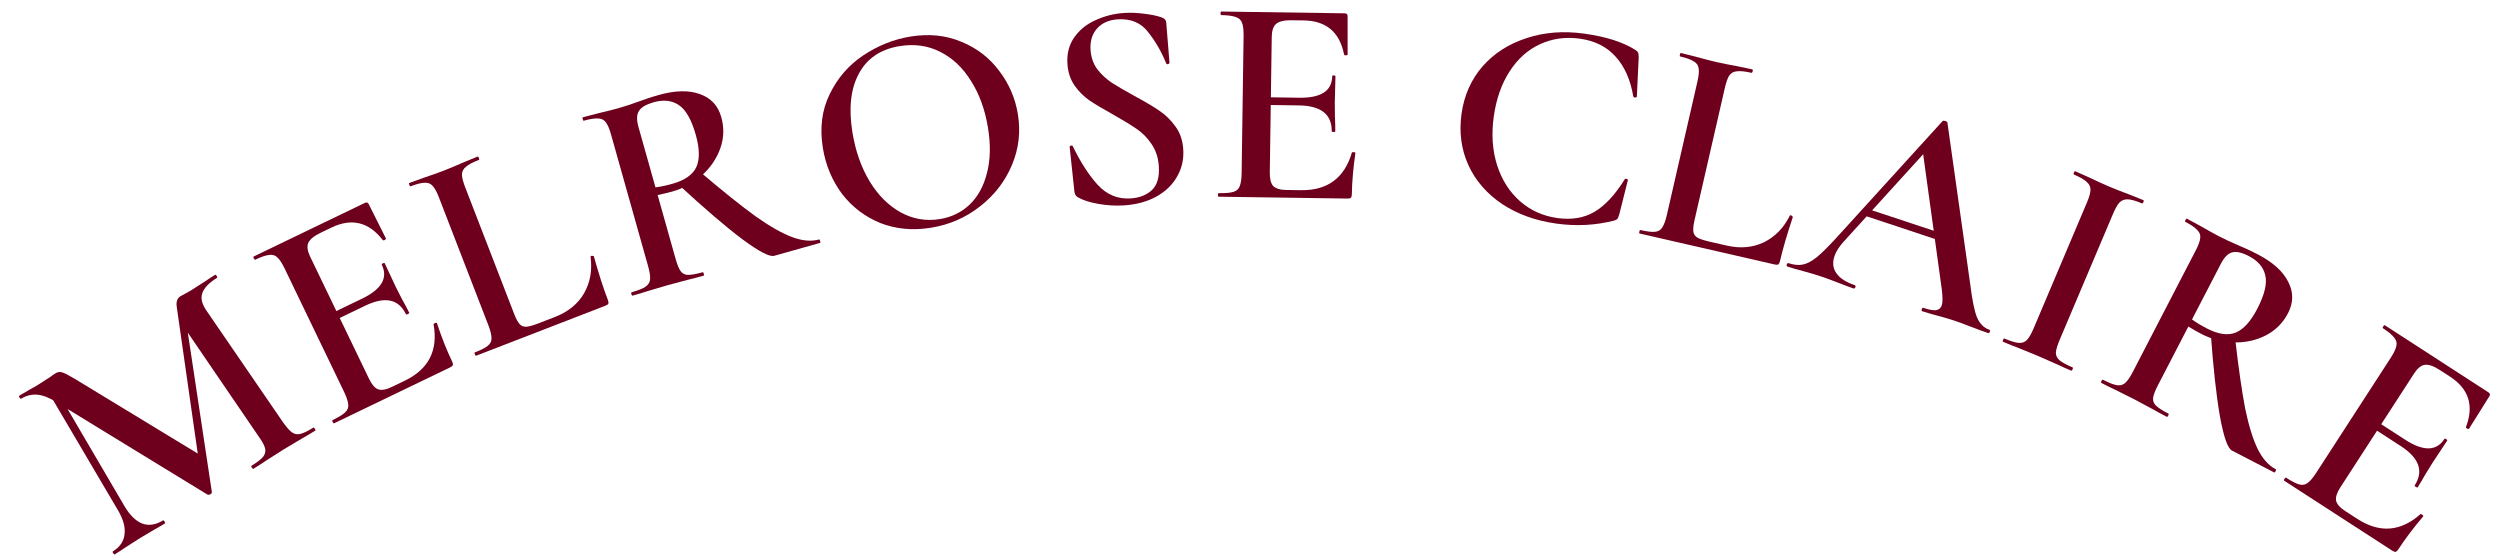 <svg width="135" height="30" viewBox="0 0 135 30" fill="none" xmlns="http://www.w3.org/2000/svg">
<g clip-path="url(#clip0_15_3350)">
<path d="M2.464 20.921L2.849 20.721L6.724 27.336C7.012 27.822 7.33 28.134 7.677 28.27C8.034 28.401 8.407 28.346 8.797 28.105C8.825 28.089 8.855 28.108 8.889 28.162C8.922 28.216 8.925 28.252 8.898 28.269C8.653 28.42 8.46 28.533 8.318 28.608L7.561 29.057L6.766 29.566C6.635 29.659 6.447 29.782 6.202 29.933C6.175 29.95 6.145 29.931 6.111 29.876C6.077 29.822 6.074 29.786 6.101 29.769C6.474 29.54 6.681 29.236 6.724 28.859C6.776 28.476 6.658 28.041 6.37 27.554L2.464 20.921ZM16.926 23.089C16.944 23.078 16.97 23.099 17.003 23.154C17.037 23.208 17.045 23.241 17.027 23.252C16.727 23.437 16.484 23.581 16.297 23.684L15.308 24.275L14.363 24.877C14.206 24.987 13.977 25.134 13.677 25.319C13.659 25.331 13.633 25.309 13.6 25.254C13.566 25.2 13.558 25.167 13.576 25.156C13.876 24.971 14.084 24.811 14.202 24.676C14.313 24.532 14.352 24.382 14.319 24.227C14.286 24.072 14.177 23.864 13.991 23.603L9.864 17.557L9.884 16.248L11.44 26.569C11.444 26.616 11.419 26.657 11.365 26.69C11.319 26.718 11.267 26.725 11.209 26.711L3.023 21.704C2.652 21.469 2.315 21.339 2.011 21.314C1.707 21.288 1.419 21.36 1.146 21.528C1.119 21.544 1.089 21.526 1.055 21.471C1.022 21.417 1.018 21.381 1.046 21.364L1.639 21.017C1.763 20.953 1.92 20.862 2.111 20.744L2.729 20.344C2.805 20.285 2.897 20.221 3.006 20.154C3.124 20.081 3.248 20.068 3.376 20.114C3.499 20.151 3.73 20.271 4.069 20.476L10.839 24.589L10.892 25.985L9.547 16.587C9.524 16.426 9.529 16.304 9.565 16.219C9.595 16.125 9.655 16.05 9.746 15.995C9.809 15.955 9.894 15.909 9.999 15.857C10.105 15.804 10.23 15.733 10.375 15.643L11.102 15.176C11.215 15.094 11.384 14.983 11.611 14.843C11.638 14.826 11.669 14.845 11.703 14.9C11.736 14.954 11.739 14.99 11.712 15.007C11.285 15.27 11.023 15.545 10.924 15.832C10.829 16.103 10.902 16.415 11.144 16.767L15.284 22.805C15.476 23.075 15.638 23.257 15.771 23.35C15.904 23.444 16.052 23.471 16.217 23.432C16.381 23.394 16.617 23.279 16.926 23.089Z" fill="#6E001D"/>
<path d="M18.047 22.856C18.019 22.87 17.99 22.848 17.963 22.79C17.935 22.733 17.935 22.697 17.964 22.683C18.291 22.525 18.515 22.388 18.636 22.27C18.766 22.148 18.823 22.008 18.806 21.851C18.794 21.679 18.719 21.449 18.58 21.16L15.364 14.487C15.225 14.199 15.094 14.001 14.971 13.895C14.858 13.783 14.714 13.741 14.537 13.767C14.355 13.783 14.106 13.868 13.789 14.021C13.76 14.034 13.732 14.013 13.704 13.955C13.676 13.897 13.677 13.861 13.705 13.848L19.701 10.957C19.797 10.911 19.866 10.931 19.908 11.018L20.84 12.878C20.849 12.897 20.827 12.925 20.774 12.963C20.726 12.986 20.69 12.985 20.667 12.961C19.913 11.986 18.988 11.763 17.893 12.291L17.302 12.576C16.946 12.747 16.727 12.93 16.643 13.124C16.569 13.314 16.603 13.558 16.747 13.856L19.922 20.443C20.074 20.76 20.239 20.953 20.414 21.022C20.599 21.087 20.846 21.045 21.153 20.897L21.859 20.557C23.147 19.936 23.665 18.922 23.413 17.516C23.404 17.497 23.423 17.476 23.471 17.453C23.539 17.42 23.579 17.419 23.593 17.447C23.849 18.224 24.123 18.915 24.415 19.52C24.452 19.597 24.465 19.662 24.455 19.714C24.44 19.757 24.389 19.799 24.303 19.841L18.047 22.856ZM21.925 16.972C21.527 16.146 20.79 15.992 19.714 16.511L17.696 17.483L17.515 17.109L19.548 16.129C20.605 15.62 20.962 15.009 20.619 14.299C20.605 14.27 20.622 14.244 20.67 14.22C20.728 14.193 20.764 14.193 20.777 14.222L21.367 15.483L21.708 16.153C21.876 16.452 22.006 16.697 22.099 16.889C22.108 16.908 22.084 16.932 22.026 16.959C21.968 16.987 21.935 16.991 21.925 16.972Z" fill="#6E001D"/>
<path d="M27.766 16.955C27.866 17.214 27.966 17.398 28.066 17.509C28.162 17.609 28.282 17.654 28.427 17.643C28.572 17.633 28.788 17.572 29.077 17.461L29.972 17.114C30.679 16.841 31.201 16.416 31.538 15.84C31.872 15.254 31.989 14.596 31.89 13.868C31.883 13.848 31.899 13.831 31.939 13.815C31.959 13.807 31.982 13.81 32.01 13.822C32.044 13.82 32.062 13.825 32.066 13.835C32.331 14.784 32.584 15.573 32.826 16.2C32.857 16.279 32.865 16.345 32.851 16.396C32.833 16.437 32.779 16.475 32.689 16.51L25.705 19.211C25.685 19.218 25.664 19.192 25.641 19.133C25.617 19.073 25.616 19.039 25.636 19.032C25.974 18.901 26.208 18.782 26.338 18.674C26.478 18.563 26.546 18.428 26.542 18.269C26.544 18.097 26.487 17.862 26.372 17.563L23.7 10.654C23.584 10.355 23.47 10.148 23.357 10.032C23.253 9.912 23.112 9.858 22.933 9.87C22.751 9.871 22.496 9.936 22.168 10.063C22.148 10.07 22.126 10.044 22.103 9.985C22.08 9.925 22.078 9.891 22.098 9.884L22.865 9.604C23.311 9.455 23.673 9.326 23.951 9.219C24.25 9.103 24.614 8.951 25.044 8.762L25.784 8.458C25.814 8.447 25.841 8.471 25.864 8.531C25.887 8.59 25.883 8.626 25.854 8.637C25.525 8.764 25.293 8.888 25.157 9.01C25.017 9.121 24.946 9.263 24.944 9.435C24.948 9.594 25.008 9.822 25.123 10.121L27.766 16.955Z" fill="#6E001D"/>
<path d="M41.805 13.814C41.558 13.883 40.98 13.58 40.07 12.906C39.17 12.228 38.031 11.252 36.653 9.978L37.781 9.262C39.005 10.302 40.007 11.106 40.787 11.673C41.574 12.227 42.24 12.605 42.784 12.806C43.329 13.008 43.811 13.049 44.232 12.931C44.253 12.925 44.272 12.953 44.289 13.014C44.306 13.076 44.305 13.11 44.284 13.116L41.805 13.814ZM35.586 5.126C36.469 4.877 37.207 4.863 37.801 5.084C38.392 5.294 38.775 5.707 38.948 6.323C39.11 6.898 39.092 7.463 38.893 8.018C38.695 8.572 38.361 9.06 37.892 9.48C37.43 9.887 36.902 10.174 36.306 10.342C36.09 10.402 35.826 10.466 35.512 10.532L36.479 13.966C36.569 14.285 36.659 14.509 36.751 14.638C36.843 14.767 36.973 14.836 37.141 14.844C37.32 14.849 37.589 14.801 37.949 14.7C37.969 14.694 37.988 14.722 38.005 14.783C38.023 14.845 38.021 14.879 38.001 14.884C37.662 14.98 37.393 15.05 37.195 15.095L36.067 15.396L34.962 15.723C34.77 15.789 34.505 15.869 34.166 15.964C34.135 15.973 34.111 15.946 34.093 15.885C34.076 15.823 34.083 15.788 34.114 15.779C34.463 15.681 34.707 15.585 34.847 15.49C34.996 15.392 35.082 15.263 35.103 15.102C35.121 14.931 35.087 14.691 35 14.383L32.993 7.252C32.906 6.944 32.812 6.727 32.71 6.6C32.618 6.471 32.483 6.404 32.304 6.399C32.122 6.383 31.862 6.423 31.523 6.519C31.503 6.525 31.484 6.497 31.466 6.435C31.449 6.373 31.451 6.34 31.471 6.334L32.276 6.124C32.734 6.017 33.101 5.925 33.379 5.847C33.717 5.751 34.083 5.632 34.474 5.488C34.605 5.441 34.761 5.386 34.943 5.323C35.135 5.258 35.35 5.192 35.586 5.126ZM37.575 7.292C37.341 6.46 37.034 5.92 36.654 5.673C36.284 5.422 35.832 5.372 35.298 5.522C34.888 5.638 34.622 5.796 34.501 5.996C34.377 6.186 34.37 6.476 34.48 6.867L35.395 10.116C35.653 10.088 35.956 10.025 36.306 9.926C36.973 9.738 37.404 9.44 37.599 9.03C37.791 8.61 37.783 8.031 37.575 7.292Z" fill="#6E001D"/>
<path d="M50.279 12.297C49.3 12.457 48.389 12.374 47.547 12.047C46.713 11.708 46.022 11.184 45.473 10.474C44.933 9.751 44.588 8.927 44.436 8.001C44.258 6.916 44.381 5.945 44.802 5.087C45.222 4.219 45.826 3.52 46.615 2.991C47.415 2.46 48.262 2.121 49.157 1.975C50.157 1.811 51.074 1.904 51.91 2.254C52.743 2.593 53.423 3.114 53.949 3.817C54.485 4.518 54.824 5.3 54.965 6.163C55.122 7.121 55.014 8.042 54.639 8.924C54.265 9.807 53.69 10.55 52.913 11.152C52.146 11.754 51.269 12.135 50.279 12.297ZM50.754 11.83C51.385 11.727 51.921 11.466 52.361 11.048C52.809 10.618 53.121 10.048 53.297 9.339C53.483 8.627 53.501 7.814 53.351 6.898C53.191 5.919 52.885 5.077 52.435 4.373C51.993 3.656 51.437 3.131 50.767 2.797C50.106 2.462 49.376 2.36 48.576 2.491C47.545 2.66 46.81 3.159 46.373 3.987C45.934 4.805 45.821 5.861 46.032 7.156C46.198 8.166 46.51 9.05 46.969 9.807C47.426 10.554 47.988 11.11 48.653 11.477C49.317 11.833 50.017 11.951 50.754 11.83Z" fill="#6E001D"/>
<path d="M58.89 2.696C58.916 3.09 59.035 3.435 59.247 3.731C59.469 4.016 59.731 4.26 60.033 4.465C60.335 4.659 60.746 4.898 61.267 5.185C61.833 5.489 62.278 5.754 62.603 5.978C62.938 6.202 63.23 6.487 63.477 6.834C63.724 7.17 63.864 7.578 63.895 8.057C63.931 8.6 63.82 9.094 63.561 9.538C63.312 9.982 62.935 10.344 62.43 10.624C61.935 10.892 61.357 11.047 60.697 11.091C60.25 11.121 59.783 11.093 59.297 11.008C58.821 10.922 58.454 10.802 58.198 10.648C58.098 10.59 58.038 10.493 58.019 10.355L57.763 7.951L57.762 7.935C57.759 7.892 57.784 7.869 57.837 7.865C57.89 7.851 57.923 7.865 57.936 7.907C58.346 8.756 58.792 9.448 59.277 9.983C59.772 10.517 60.365 10.761 61.057 10.715C61.525 10.684 61.906 10.535 62.198 10.27C62.49 9.994 62.616 9.564 62.577 8.978C62.546 8.51 62.413 8.107 62.177 7.77C61.951 7.432 61.676 7.157 61.352 6.943C61.038 6.728 60.61 6.468 60.066 6.162C59.533 5.866 59.115 5.616 58.813 5.411C58.51 5.196 58.247 4.931 58.023 4.614C57.798 4.287 57.671 3.9 57.641 3.453C57.604 2.899 57.728 2.421 58.011 2.017C58.294 1.614 58.675 1.305 59.152 1.092C59.64 0.867 60.155 0.736 60.698 0.7C61.049 0.677 61.408 0.691 61.775 0.741C62.141 0.781 62.455 0.846 62.718 0.935C62.881 0.989 62.968 1.084 62.977 1.223L63.152 3.376C63.155 3.418 63.13 3.447 63.077 3.461C63.036 3.475 63.003 3.466 62.98 3.435C62.724 2.8 62.397 2.234 62.001 1.736C61.614 1.228 61.065 0.997 60.352 1.044C59.873 1.076 59.499 1.245 59.231 1.551C58.972 1.846 58.859 2.228 58.89 2.696Z" fill="#6E001D"/>
<path d="M65.813 10.622C65.781 10.622 65.766 10.59 65.766 10.526C65.767 10.462 65.784 10.43 65.816 10.431C66.178 10.436 66.44 10.413 66.601 10.362C66.772 10.311 66.886 10.211 66.941 10.063C67.008 9.904 67.043 9.664 67.048 9.344L67.154 1.937C67.159 1.617 67.13 1.382 67.069 1.232C67.017 1.081 66.907 0.979 66.737 0.923C66.567 0.856 66.306 0.821 65.954 0.815C65.922 0.815 65.907 0.783 65.908 0.719C65.909 0.655 65.925 0.623 65.957 0.623L72.612 0.719C72.719 0.721 72.772 0.77 72.77 0.866L72.772 2.946C72.772 2.967 72.74 2.983 72.676 2.992C72.622 2.992 72.591 2.975 72.58 2.943C72.342 1.734 71.615 1.121 70.399 1.103L69.743 1.094C69.348 1.088 69.07 1.154 68.908 1.29C68.757 1.427 68.678 1.66 68.674 1.991L68.569 9.302C68.563 9.654 68.624 9.9 68.75 10.041C68.886 10.181 69.126 10.254 69.467 10.259L70.251 10.27C71.68 10.291 72.596 9.616 73 8.246C73 8.224 73.027 8.214 73.081 8.215C73.155 8.216 73.192 8.232 73.192 8.264C73.073 9.073 73.01 9.814 73 10.486C72.999 10.571 72.982 10.635 72.949 10.677C72.917 10.709 72.852 10.724 72.756 10.722L65.813 10.622ZM71.913 7.094C71.926 6.177 71.335 5.709 70.141 5.692L67.901 5.66L67.907 5.244L70.163 5.277C71.336 5.293 71.928 4.907 71.939 4.118C71.94 4.086 71.967 4.07 72.02 4.071C72.084 4.072 72.116 4.089 72.115 4.121L72.079 5.512L72.085 6.264C72.101 6.606 72.108 6.883 72.105 7.097C72.104 7.118 72.072 7.128 72.008 7.127C71.944 7.126 71.912 7.115 71.913 7.094Z" fill="#6E001D"/>
<path d="M85.551 1.816C86.724 1.979 87.647 2.274 88.319 2.701C88.398 2.755 88.445 2.805 88.46 2.85C88.477 2.885 88.487 2.967 88.49 3.097L88.39 5.215C88.385 5.247 88.356 5.264 88.302 5.267C88.247 5.271 88.213 5.25 88.197 5.204C88.043 4.3 87.723 3.582 87.237 3.052C86.761 2.522 86.122 2.202 85.319 2.09C84.537 1.981 83.818 2.081 83.161 2.388C82.506 2.684 81.959 3.174 81.519 3.856C81.082 4.527 80.796 5.343 80.662 6.305C80.53 7.256 80.591 8.131 80.846 8.931C81.102 9.721 81.513 10.365 82.079 10.864C82.645 11.362 83.319 11.666 84.101 11.775C84.872 11.882 85.539 11.77 86.102 11.439C86.677 11.099 87.222 10.513 87.736 9.68C87.751 9.649 87.784 9.643 87.836 9.661C87.887 9.679 87.911 9.699 87.908 9.72L87.44 11.577C87.401 11.701 87.368 11.782 87.341 11.822C87.316 11.85 87.258 11.88 87.168 11.911C86.162 12.169 85.121 12.223 84.043 12.074C82.923 11.918 81.949 11.567 81.12 11.021C80.293 10.464 79.685 9.766 79.296 8.925C78.908 8.075 78.784 7.147 78.923 6.144C79.062 5.151 79.439 4.298 80.055 3.587C80.681 2.877 81.473 2.368 82.432 2.06C83.391 1.741 84.431 1.66 85.551 1.816Z" fill="#6E001D"/>
<path d="M91.503 11.894C91.441 12.164 91.421 12.373 91.442 12.52C91.465 12.657 91.54 12.761 91.665 12.834C91.791 12.907 92.005 12.977 92.306 13.047L93.242 13.261C93.98 13.431 94.65 13.371 95.253 13.082C95.858 12.783 96.323 12.305 96.649 11.646C96.654 11.625 96.677 11.62 96.719 11.629C96.739 11.634 96.758 11.649 96.774 11.675C96.803 11.692 96.816 11.706 96.814 11.717C96.501 12.652 96.269 13.447 96.119 14.102C96.1 14.185 96.07 14.244 96.029 14.278C95.991 14.302 95.925 14.303 95.831 14.282L88.533 12.608C88.512 12.603 88.509 12.57 88.523 12.507C88.537 12.445 88.555 12.416 88.576 12.421C88.929 12.502 89.19 12.534 89.358 12.518C89.536 12.504 89.668 12.431 89.753 12.297C89.851 12.155 89.936 11.929 90.008 11.617L91.663 4.396C91.735 4.084 91.756 3.848 91.727 3.689C91.709 3.531 91.622 3.407 91.468 3.317C91.316 3.217 91.068 3.127 90.725 3.048C90.704 3.044 90.701 3.01 90.715 2.948C90.73 2.885 90.747 2.856 90.768 2.861L91.56 3.059C92.012 3.185 92.384 3.281 92.675 3.348C92.987 3.419 93.374 3.497 93.837 3.581L94.62 3.745C94.651 3.752 94.66 3.786 94.645 3.849C94.631 3.911 94.608 3.939 94.577 3.932C94.234 3.853 93.972 3.826 93.791 3.85C93.613 3.864 93.475 3.942 93.377 4.083C93.291 4.217 93.213 4.44 93.141 4.752L91.503 11.894Z" fill="#6E001D"/>
<path d="M100.837 11.273L105.089 12.682L105.07 13.098L100.514 11.587L100.837 11.273ZM107.42 17.804C107.461 17.818 107.471 17.855 107.451 17.915C107.43 17.976 107.4 18 107.36 17.986C107.167 17.923 106.862 17.81 106.443 17.649C106.025 17.488 105.719 17.375 105.527 17.311C105.274 17.227 104.972 17.139 104.621 17.045C104.27 16.951 103.998 16.872 103.806 16.808C103.765 16.795 103.755 16.758 103.775 16.697C103.795 16.636 103.826 16.613 103.866 16.626C104.17 16.727 104.398 16.768 104.549 16.751C104.705 16.724 104.807 16.635 104.858 16.483C104.908 16.331 104.908 16.044 104.856 15.623L103.822 8.116L104.782 7.305L99.529 13.081C99.297 13.341 99.141 13.593 99.06 13.836C98.942 14.19 98.98 14.501 99.173 14.767C99.366 15.033 99.69 15.242 100.145 15.393C100.196 15.409 100.211 15.448 100.191 15.509C100.171 15.57 100.136 15.591 100.085 15.575C99.903 15.514 99.643 15.417 99.305 15.283C98.927 15.135 98.597 15.014 98.313 14.92C98.04 14.829 97.717 14.734 97.346 14.633C97.015 14.546 96.744 14.467 96.531 14.397C96.481 14.38 96.465 14.341 96.485 14.28C96.505 14.22 96.541 14.198 96.591 14.214C96.875 14.308 97.131 14.332 97.361 14.284C97.59 14.236 97.843 14.101 98.119 13.878C98.399 13.645 98.759 13.287 99.2 12.803L104.902 6.535C104.932 6.512 104.983 6.512 105.054 6.535C105.125 6.559 105.16 6.587 105.16 6.621L106.394 15.357C106.497 16.2 106.619 16.797 106.761 17.148C106.917 17.491 107.137 17.71 107.42 17.804Z" fill="#6E001D"/>
<path d="M111.225 18.345C111.096 18.65 111.027 18.881 111.017 19.04C111.018 19.202 111.082 19.339 111.208 19.451C111.345 19.566 111.58 19.695 111.914 19.836C111.943 19.849 111.945 19.884 111.92 19.943C111.896 20.002 111.868 20.025 111.839 20.013C111.525 19.88 111.276 19.769 111.094 19.68L110.01 19.203L108.943 18.769C108.752 18.7 108.494 18.596 108.17 18.459C108.141 18.447 108.139 18.411 108.164 18.352C108.189 18.293 108.216 18.27 108.245 18.282C108.579 18.424 108.83 18.501 108.998 18.515C109.176 18.532 109.324 18.484 109.441 18.372C109.562 18.25 109.685 18.041 109.81 17.746L112.699 10.925C112.824 10.63 112.886 10.402 112.886 10.239C112.885 10.077 112.816 9.938 112.68 9.822C112.558 9.701 112.329 9.569 111.996 9.428C111.966 9.415 111.964 9.38 111.989 9.321C112.014 9.262 112.041 9.239 112.07 9.251L112.83 9.59C113.254 9.793 113.604 9.953 113.879 10.069C114.183 10.198 114.556 10.344 114.996 10.508L115.739 10.805C115.768 10.817 115.771 10.853 115.746 10.912C115.721 10.971 115.693 10.994 115.664 10.982C115.34 10.844 115.087 10.772 114.905 10.764C114.723 10.757 114.571 10.814 114.45 10.936C114.342 11.053 114.226 11.259 114.101 11.553L111.225 18.345Z" fill="#6E001D"/>
<path d="M120.522 24.329C120.294 24.211 120.079 23.595 119.876 22.48C119.682 21.371 119.517 19.88 119.382 18.008L120.695 18.256C120.877 19.852 121.059 21.123 121.241 22.071C121.438 23.013 121.666 23.744 121.925 24.263C122.185 24.782 122.509 25.142 122.897 25.343C122.916 25.353 122.911 25.387 122.882 25.443C122.852 25.5 122.828 25.524 122.809 25.514L120.522 24.329ZM121.919 13.736C122.734 14.158 123.283 14.653 123.565 15.22C123.853 15.777 123.85 16.34 123.555 16.909C123.281 17.439 122.881 17.839 122.357 18.108C121.834 18.377 121.257 18.505 120.627 18.491C120.012 18.473 119.43 18.321 118.881 18.036C118.682 17.933 118.445 17.799 118.171 17.633L116.529 20.801C116.377 21.094 116.29 21.32 116.269 21.477C116.248 21.634 116.296 21.773 116.413 21.894C116.54 22.02 116.77 22.169 117.101 22.34C117.12 22.35 117.115 22.383 117.085 22.44C117.056 22.497 117.032 22.52 117.013 22.511C116.7 22.349 116.456 22.216 116.281 22.114L115.252 21.562L114.221 21.047C114.037 20.963 113.788 20.84 113.475 20.678C113.447 20.663 113.448 20.627 113.477 20.571C113.506 20.514 113.535 20.493 113.564 20.508C113.886 20.674 114.13 20.771 114.297 20.797C114.473 20.828 114.624 20.792 114.749 20.689C114.879 20.576 115.018 20.378 115.166 20.094L118.573 13.516C118.721 13.232 118.8 13.009 118.812 12.847C118.833 12.69 118.781 12.549 118.654 12.423C118.532 12.287 118.314 12.139 118.002 11.977C117.983 11.967 117.988 11.934 118.017 11.877C118.047 11.82 118.071 11.796 118.09 11.806L118.821 12.203C119.228 12.438 119.56 12.622 119.815 12.754C120.128 12.916 120.476 13.079 120.86 13.242C120.988 13.296 121.14 13.363 121.315 13.441C121.5 13.525 121.702 13.623 121.919 13.736ZM121.891 16.677C122.289 15.91 122.433 15.306 122.325 14.866C122.227 14.43 121.931 14.085 121.439 13.83C121.06 13.633 120.758 13.567 120.533 13.63C120.312 13.685 120.109 13.892 119.923 14.252L118.369 17.249C118.577 17.405 118.842 17.566 119.164 17.733C119.78 18.052 120.299 18.128 120.721 17.963C121.148 17.788 121.538 17.359 121.891 16.677Z" fill="#6E001D"/>
<path d="M123.35 25.96C123.323 25.942 123.327 25.907 123.362 25.853C123.397 25.799 123.428 25.781 123.455 25.799C123.759 25.996 123.993 26.116 124.156 26.158C124.328 26.206 124.478 26.182 124.604 26.085C124.744 25.986 124.902 25.802 125.075 25.533L129.103 19.316C129.277 19.047 129.377 18.833 129.405 18.672C129.441 18.518 129.402 18.372 129.288 18.235C129.18 18.088 128.978 17.919 128.682 17.728C128.655 17.71 128.659 17.675 128.694 17.621C128.729 17.567 128.76 17.549 128.787 17.567L134.373 21.185C134.463 21.243 134.481 21.312 134.429 21.393L133.325 23.156C133.314 23.174 133.278 23.17 133.219 23.144C133.174 23.115 133.156 23.084 133.164 23.052C133.605 21.901 133.314 20.995 132.294 20.334L131.743 19.977C131.412 19.763 131.142 19.67 130.932 19.7C130.731 19.735 130.541 19.891 130.361 20.169L126.386 26.306C126.195 26.601 126.115 26.842 126.147 27.028C126.188 27.22 126.352 27.408 126.638 27.594L127.296 28.02C128.496 28.797 129.631 28.713 130.701 27.767C130.713 27.749 130.741 27.754 130.786 27.783C130.849 27.824 130.871 27.857 130.854 27.884C130.324 28.507 129.876 29.1 129.51 29.664C129.464 29.736 129.416 29.781 129.366 29.799C129.322 29.808 129.259 29.787 129.179 29.735L123.35 25.96ZM130.392 26.213C130.891 25.443 130.639 24.733 129.636 24.084L127.756 22.866L127.982 22.517L129.876 23.743C130.861 24.381 131.568 24.369 131.997 23.706C132.014 23.68 132.045 23.68 132.09 23.709C132.144 23.744 132.162 23.775 132.144 23.802L131.374 24.962L130.979 25.602C130.811 25.9 130.669 26.138 130.553 26.317C130.542 26.335 130.509 26.327 130.456 26.292C130.402 26.257 130.381 26.231 130.392 26.213Z" fill="#6E001D"/>
</g>
<defs>
<clipPath id="clip0_15_3350">
<rect width="135" height="30" fill="white"/>
</clipPath>
</defs>
</svg>
